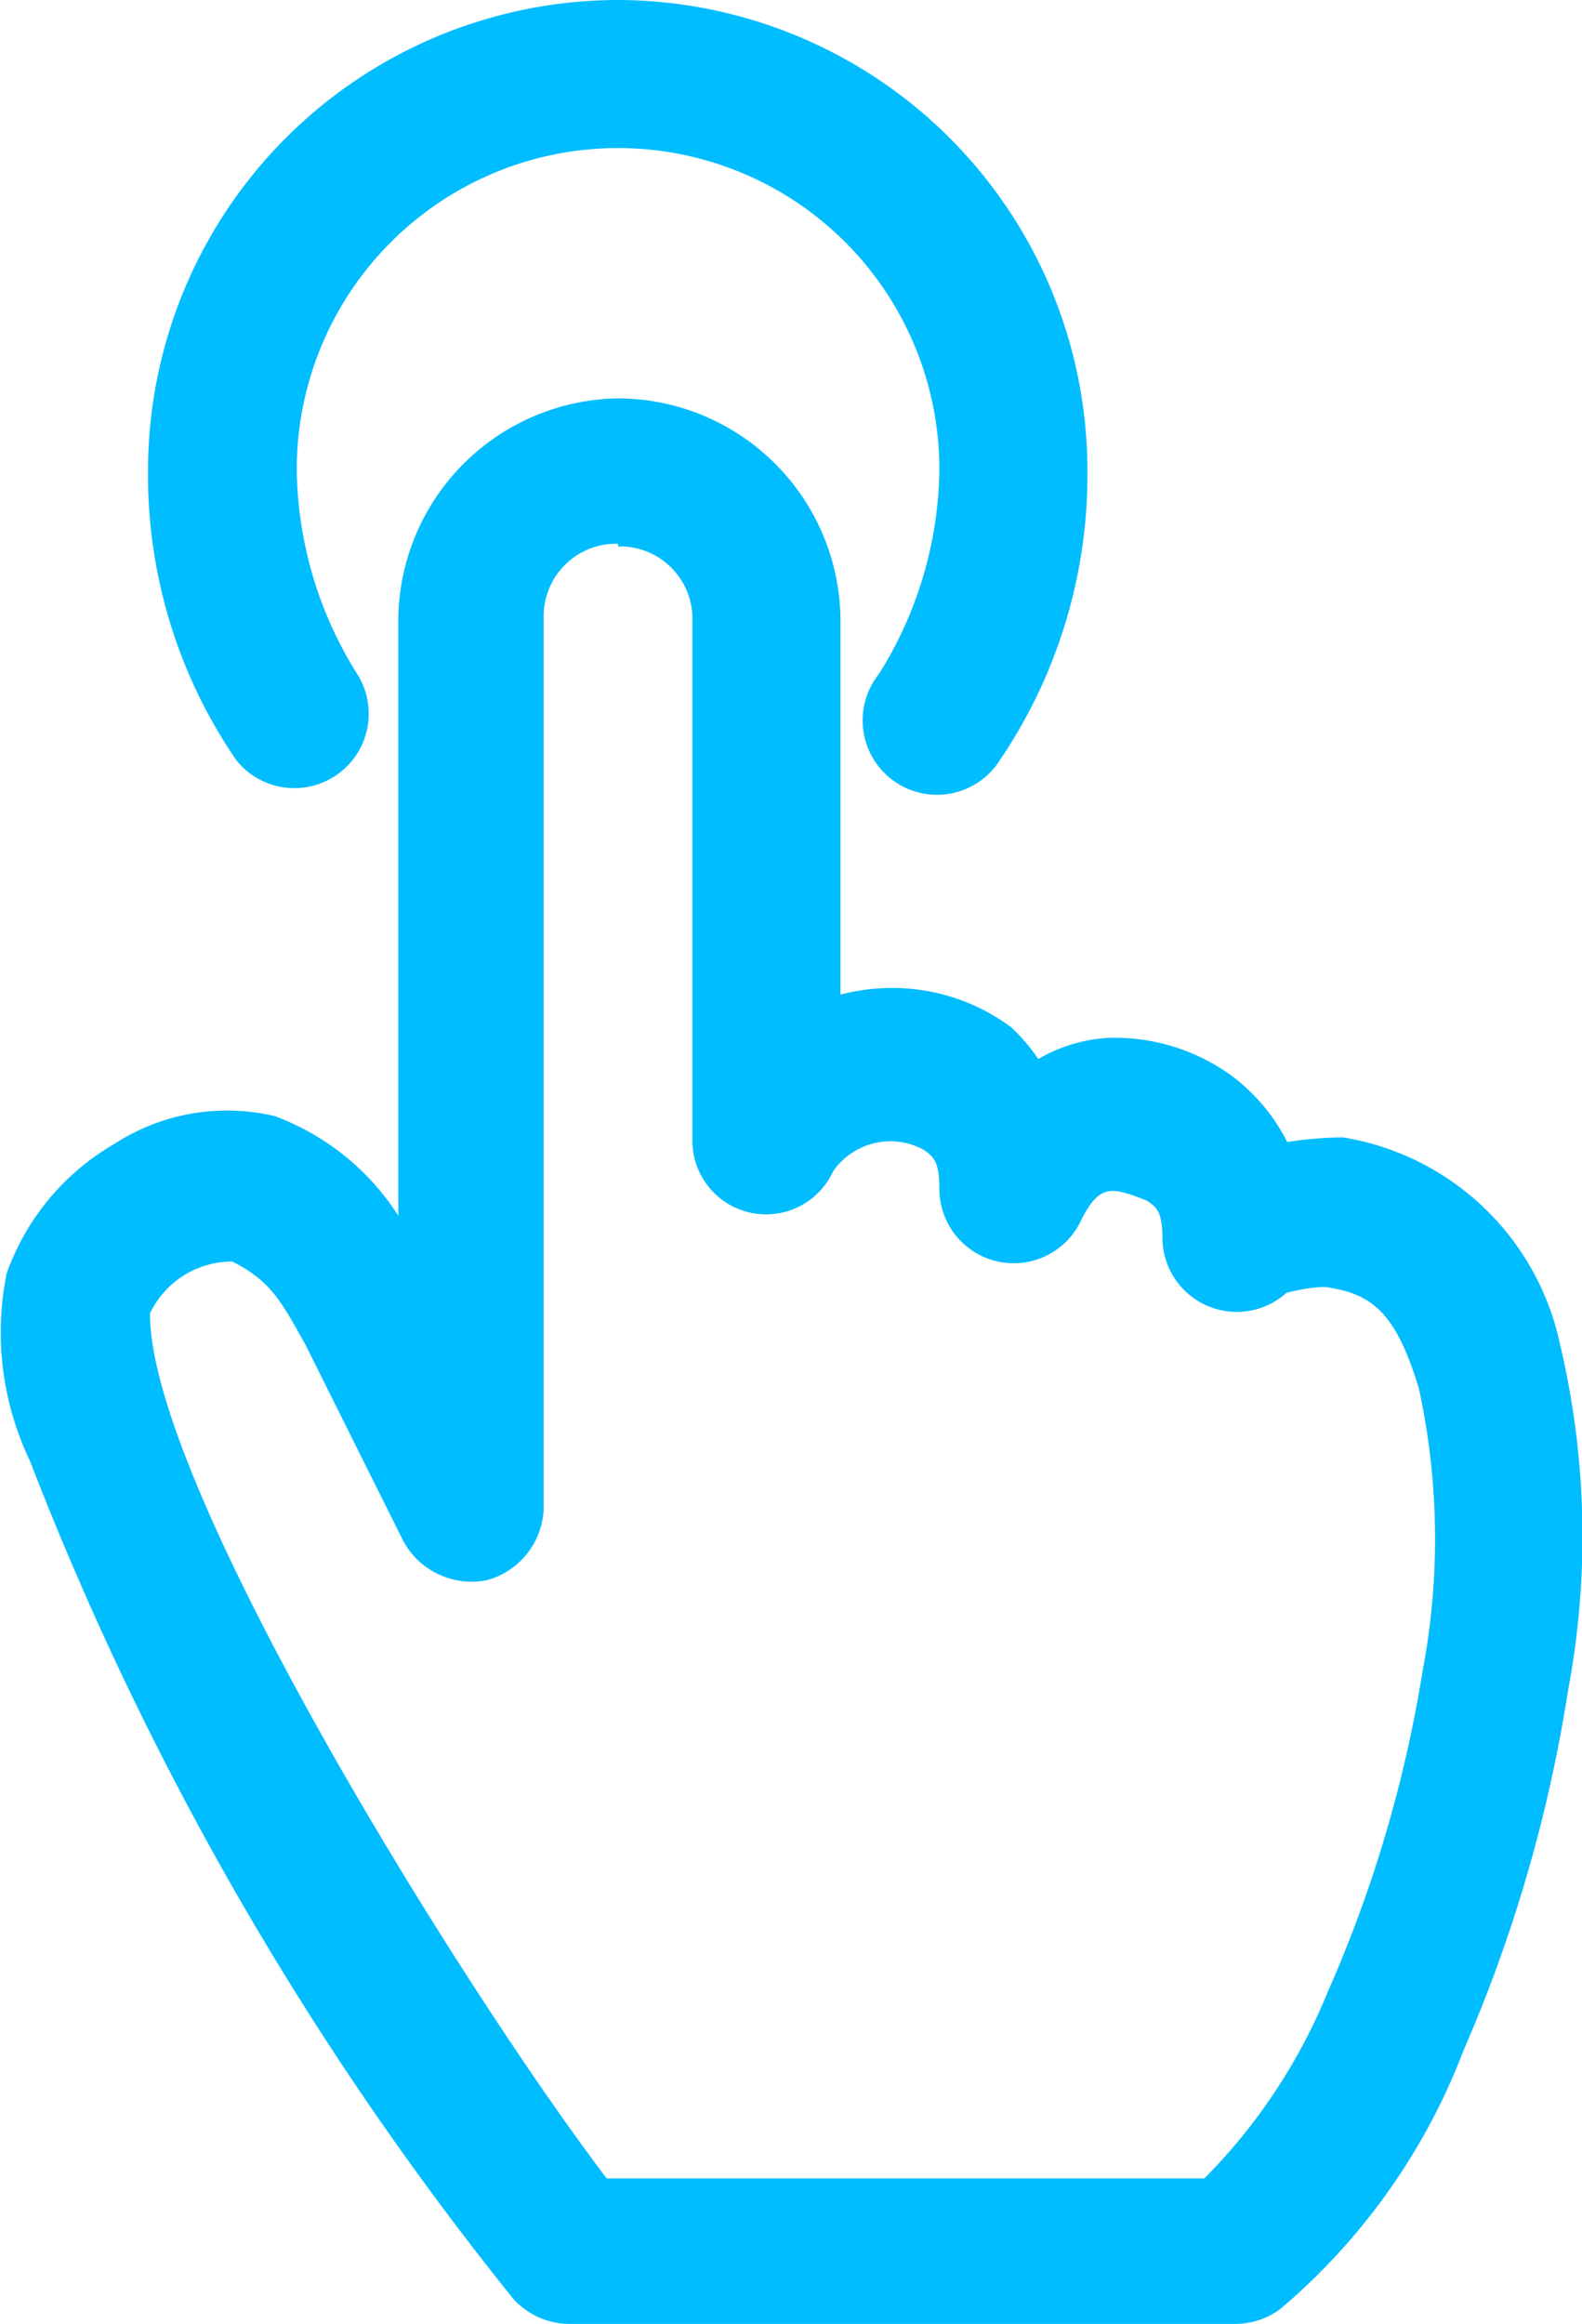 <svg xmlns="http://www.w3.org/2000/svg" viewBox="0 0 23.83 35"><defs><style>.cls-1{fill:#00bdff;}</style></defs><g id="Layer_2" data-name="Layer 2"><g id="Layer_1-2" data-name="Layer 1"><path class="cls-1" d="M9.31,0A7.09,7.09,0,0,0,2.23,7.07a7.59,7.59,0,0,0,1.33,4.38,1.12,1.12,0,0,0,1.82-1.3h0a5.91,5.91,0,0,1-.91-3.08,4.84,4.84,0,0,1,9.68,0,5.91,5.91,0,0,1-.91,3.08,1.12,1.12,0,1,0,1.82,1.3h0a7.66,7.66,0,0,0,1.32-4.38A7.09,7.09,0,0,0,9.31,0Zm0,6A3.36,3.36,0,0,0,6,9.31v9a3.77,3.77,0,0,0-1.86-1.5,3.12,3.12,0,0,0-2.42.42A3.67,3.67,0,0,0,.1,19.18,4.48,4.48,0,0,0,.45,22,47.31,47.31,0,0,0,7.73,34.62a1.14,1.14,0,0,0,.83.38H18.62a1.14,1.14,0,0,0,.66-.22,9.57,9.57,0,0,0,2.77-3.91,22.07,22.07,0,0,0,1.57-5.41,12.55,12.55,0,0,0-.12-5.21,4,4,0,0,0-3.27-3.12,5.6,5.6,0,0,0-.84.07,2.85,2.85,0,0,0-.84-1,3,3,0,0,0-1.82-.57,2.34,2.34,0,0,0-1.09.32,2.79,2.79,0,0,0-.41-.48,3,3,0,0,0-1.83-.59,3.07,3.07,0,0,0-.74.1V9.31A3.36,3.36,0,0,0,9.31,6Zm0,2.23a1.09,1.09,0,0,1,1.12,1.12v7.82a1.11,1.11,0,0,0,2.12.47,1.05,1.05,0,0,1,1.37-.32c.13.1.23.15.23.59a1.12,1.12,0,0,0,2.12.5c.29-.6.48-.53,1-.33.15.1.24.16.24.58a1.12,1.12,0,0,0,1.87.81s.5-.13.68-.07c.69.11,1,.5,1.31,1.5a10.63,10.63,0,0,1,.06,4.26A19.65,19.65,0,0,1,20,30a8.58,8.58,0,0,1-1.86,2.81h-9C7,30,2.24,22.36,2.26,19.78A1.37,1.37,0,0,1,3.5,19c.59.3.74.61,1.1,1.25l1.47,2.95a1.17,1.17,0,0,0,1.26.6,1.16,1.16,0,0,0,.86-1.1V9.31A1.09,1.09,0,0,1,9.31,8.19Z"/></g></g></svg>